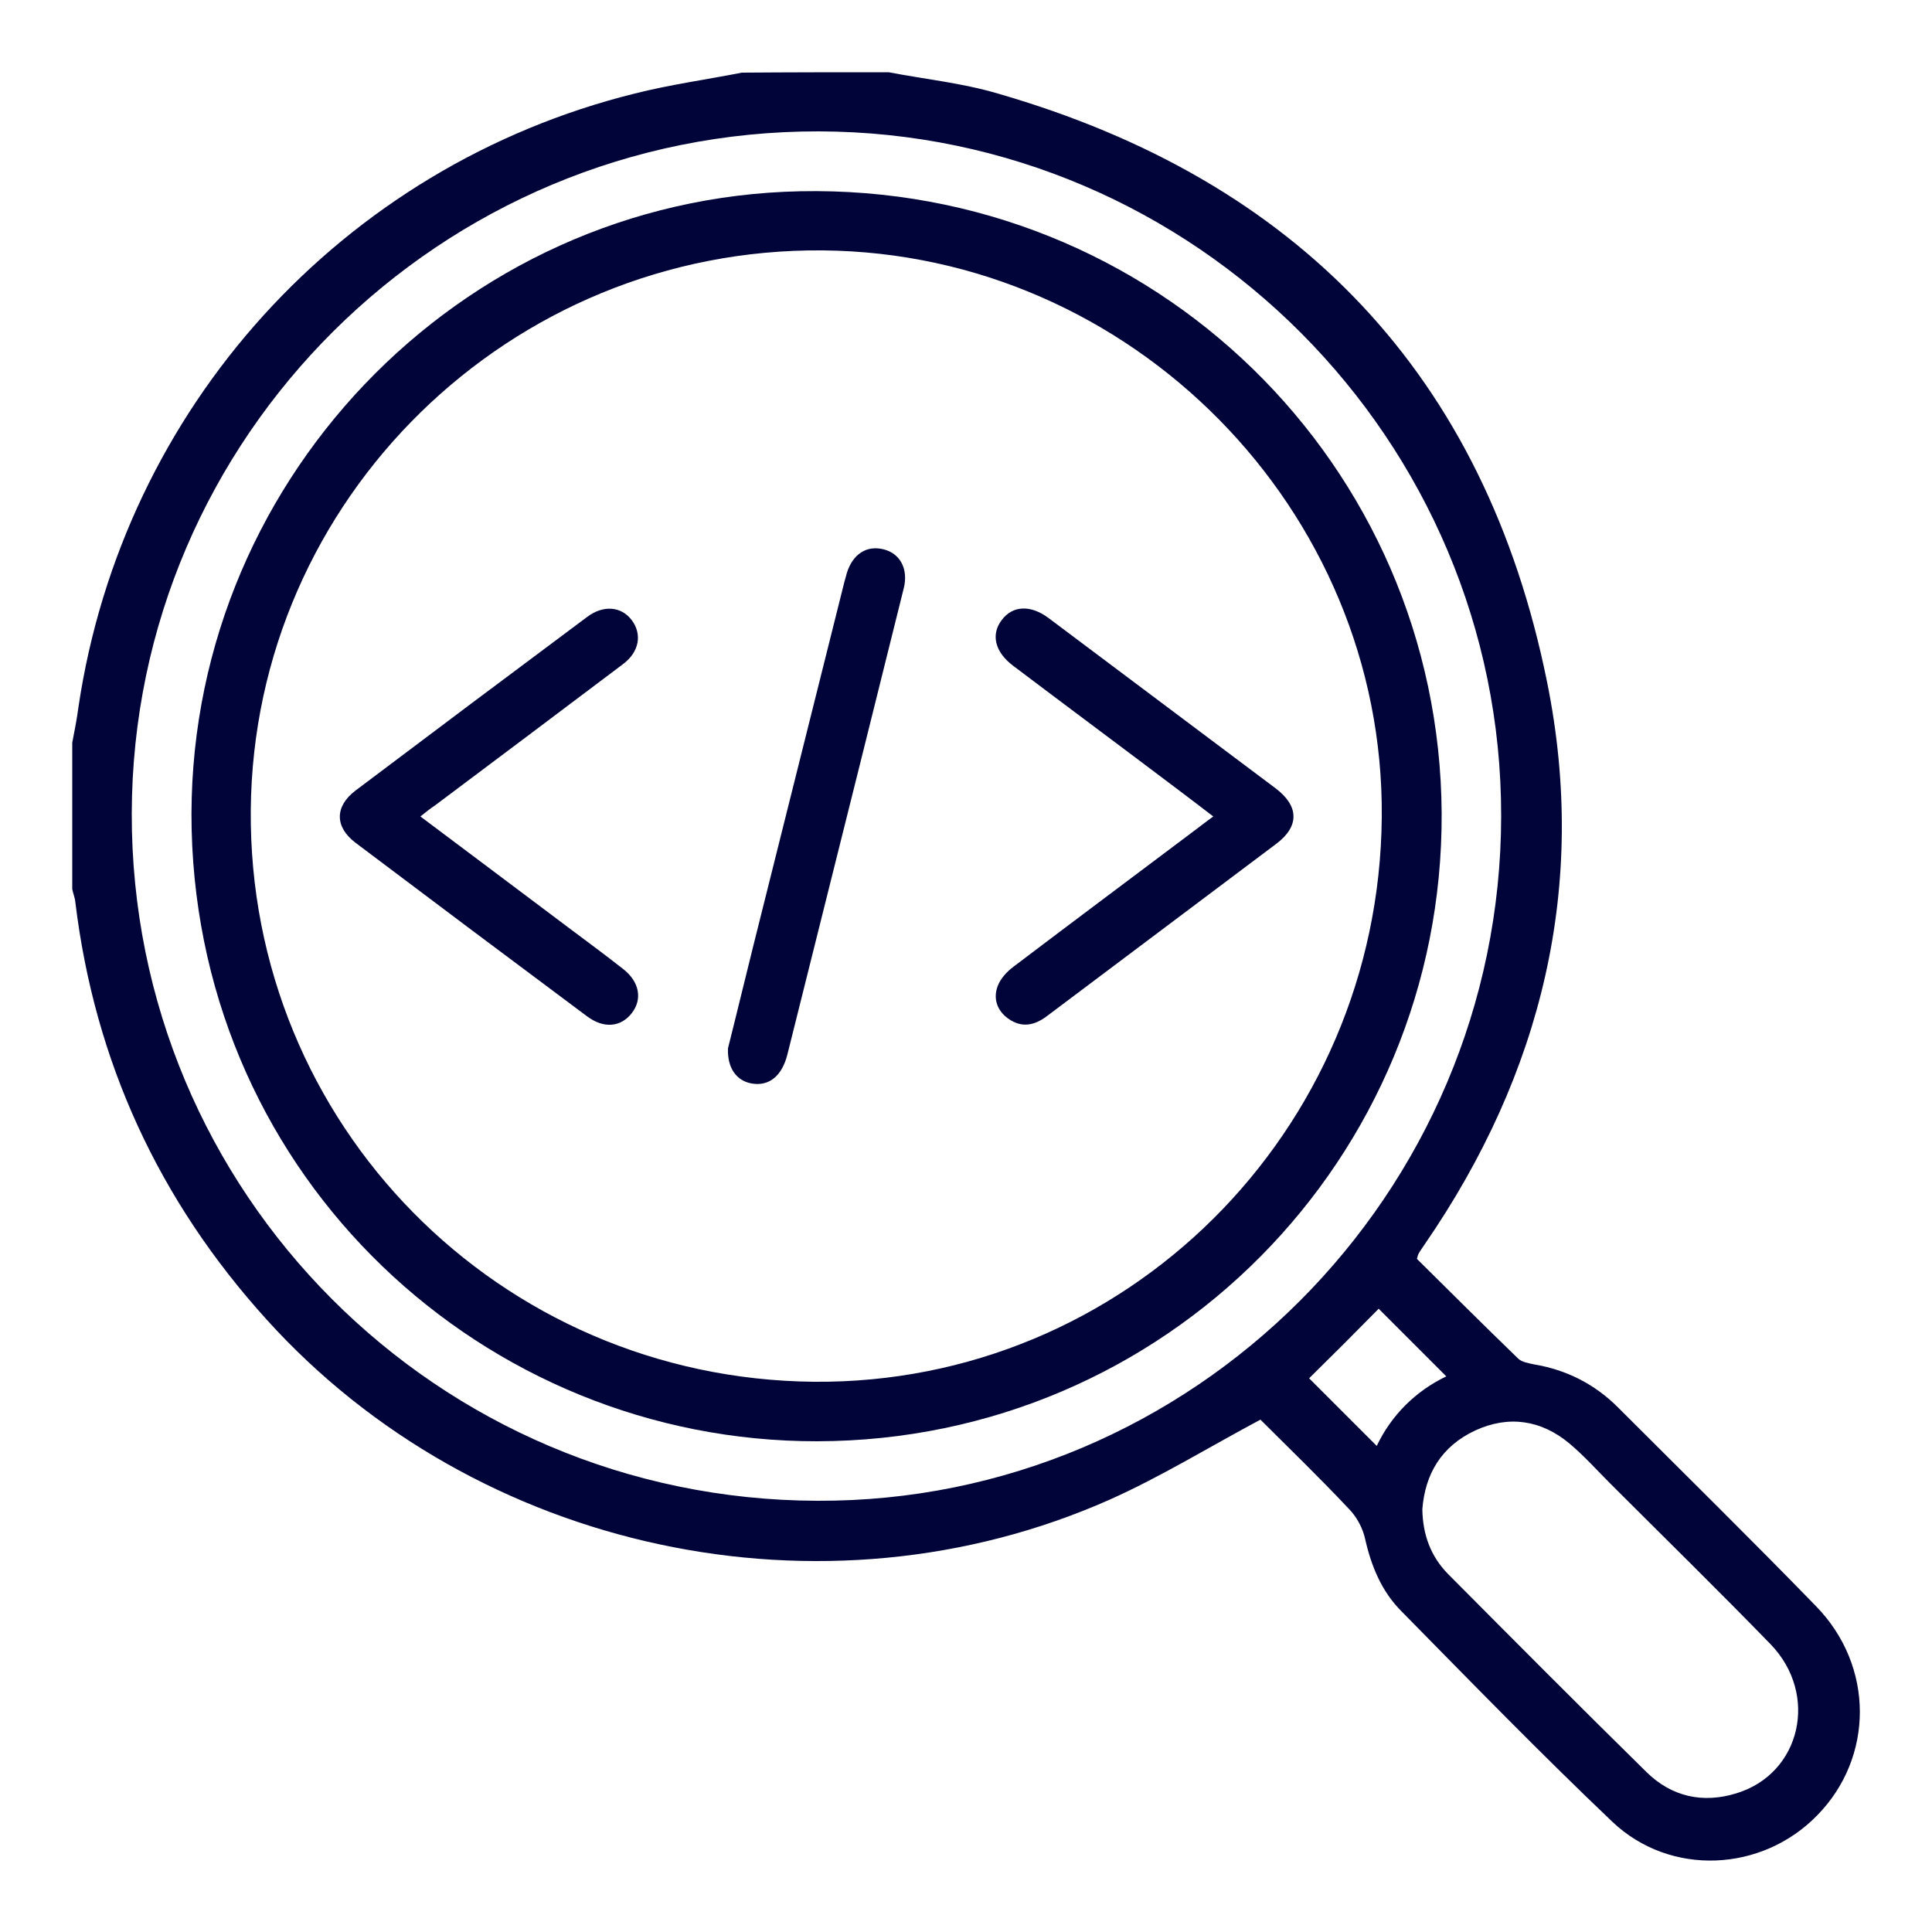 <svg xmlns="http://www.w3.org/2000/svg" xmlns:xlink="http://www.w3.org/1999/xlink" version="1.1" id="Layer_1" x="0px" y="0px" viewBox="0 0 500 500" style="enable-background:new 0 0 500 500;" xml:space="preserve"> <style type="text/css"> .st0{fill:#000439;} </style> <g> </g> <g> </g> <g> <path class="st0" d="M230,18.7c9.4,1.8,19.1,2.8,28.2,5.5c77.7,22.4,126.2,73,142.2,152.4c10.6,52.5-1.3,101.2-31.6,145.3 c-0.6,0.9-1.2,1.7-1.7,2.6c-0.1,0.2-0.2,0.5-0.4,1.3c8.6,8.5,17.3,17.2,26.2,25.8c0.9,0.9,2.7,1.2,4.1,1.5 c8.4,1.4,15.7,5.1,21.7,11.1c17.1,17.1,34.4,34.1,51.3,51.5c15.1,15.5,15,39.1,0.3,54.1c-14.3,14.7-38,15.9-53,1.7 c-18.6-17.7-36.6-36.2-54.6-54.5c-5.1-5.1-7.8-11.6-9.4-18.7c-0.6-2.8-2.2-5.8-4.3-7.9c-7.6-8.1-15.6-15.8-22.8-23 c-13.3,7.1-25.8,14.8-39,20.7c-74.1,32.9-163.9,13.5-218.2-46.6c-27.9-30.8-44.5-66.8-49.5-108c-0.1-1.2-0.6-2.3-0.8-3.4 c0-12.6,0-25.3,0-37.9c0.6-3.1,1.2-6.1,1.6-9.2c11.5-77.4,68.2-140,144-158.8c9.1-2.3,18.5-3.6,27.7-5.4 C204.7,18.7,217.3,18.7,230,18.7z M388.5,211.2c0.1-97.3-79.3-177-176.6-177.2c-97.8-0.2-177.6,79-177.8,176.5 c-0.2,98.1,79,177.6,177.4,177.9C308.7,388.8,388.4,309.1,388.5,211.2z M368.1,390.6c0.1,6.6,2.2,12.2,6.6,16.7 c17.1,17.2,34.1,34.3,51.4,51.3c6.5,6.4,14.6,8.2,23.3,5.5c16.7-5.1,21.4-25.6,8.8-38.6c-13.6-14-27.6-27.7-41.4-41.5 c-3.5-3.5-6.8-7.2-10.6-10.4c-7.3-6.1-15.7-7.4-24.4-3.4C373,374.3,368.8,381.5,368.1,390.6z M338.8,356.7 c5.5,5.5,11.5,11.5,17.5,17.5c3.8-8,10.1-14.2,18-18c-6.1-6.1-12.1-12.1-17.5-17.5C350.9,344.7,344.7,350.9,338.8,356.7z"></path> <path class="st0" d="M211.5,373c-86.4,0.1-159.7-68.1-161.9-158.2c-2.1-89.1,69.1-163.5,157.5-165.3c91.6-1.9,165.5,70.9,166,161 C373.5,299.7,301.7,372.8,211.5,373z M357.6,211.5c0.7-79.6-64.8-146-144.7-146.7c-80.9-0.7-147.3,64.3-148,144.8 c-0.7,81.3,64.2,147.2,145.7,148C291.1,358.3,356.9,293,357.6,211.5z"></path> <path class="st0" d="M108.8,211.3c12.9,9.7,25.5,19.1,38.1,28.6c4.8,3.6,9.7,7.2,14.4,10.9c4.2,3.3,5,7.8,2.2,11.4 c-2.8,3.6-7.2,4.1-11.6,0.8c-20-14.9-40-29.9-59.9-44.9c-5.4-4.1-5.4-9.4,0-13.5c19.9-15,39.9-30,59.9-44.9 c4.2-3.2,8.9-2.8,11.6,0.8c2.7,3.6,2,8.2-2.3,11.4c-16.2,12.2-32.4,24.4-48.7,36.6C111.4,209.2,110.2,210.2,108.8,211.3z"></path> <path class="st0" d="M314,211.3c-3.5-2.7-6.7-5.1-10-7.6c-13.9-10.5-27.9-20.9-41.8-31.4c-4.8-3.6-5.8-8.2-2.9-11.9 c2.8-3.7,7.4-3.9,12-0.5c19.6,14.7,39.2,29.4,58.8,44.1c6.1,4.6,6.2,9.8,0.3,14.3c-19.8,14.9-39.7,29.8-59.5,44.7 c-3.2,2.4-6.5,3.1-10,0.6c-2.9-2.1-3.9-5.2-2.7-8.4c0.7-1.9,2.4-3.8,4.2-5.1c15.7-11.9,31.5-23.7,47.2-35.5 C310.9,213.6,312.2,212.6,314,211.3z"></path> <path class="st0" d="M188.4,271.3c2.1-8.3,4.3-17.5,6.6-26.7c7.8-31.2,15.6-62.3,23.4-93.5c0.2-0.9,0.5-1.7,0.7-2.6 c1.5-5.1,5.2-7.5,9.7-6.3c4.2,1.1,6.3,5.1,5.1,10c-3.7,15-7.5,30-11.2,45c-6.3,25.2-12.6,50.4-18.9,75.6c-1.4,5.7-4.8,8.4-9.3,7.6 C190.6,279.7,188.2,276.4,188.4,271.3z"></path> </g> </svg>